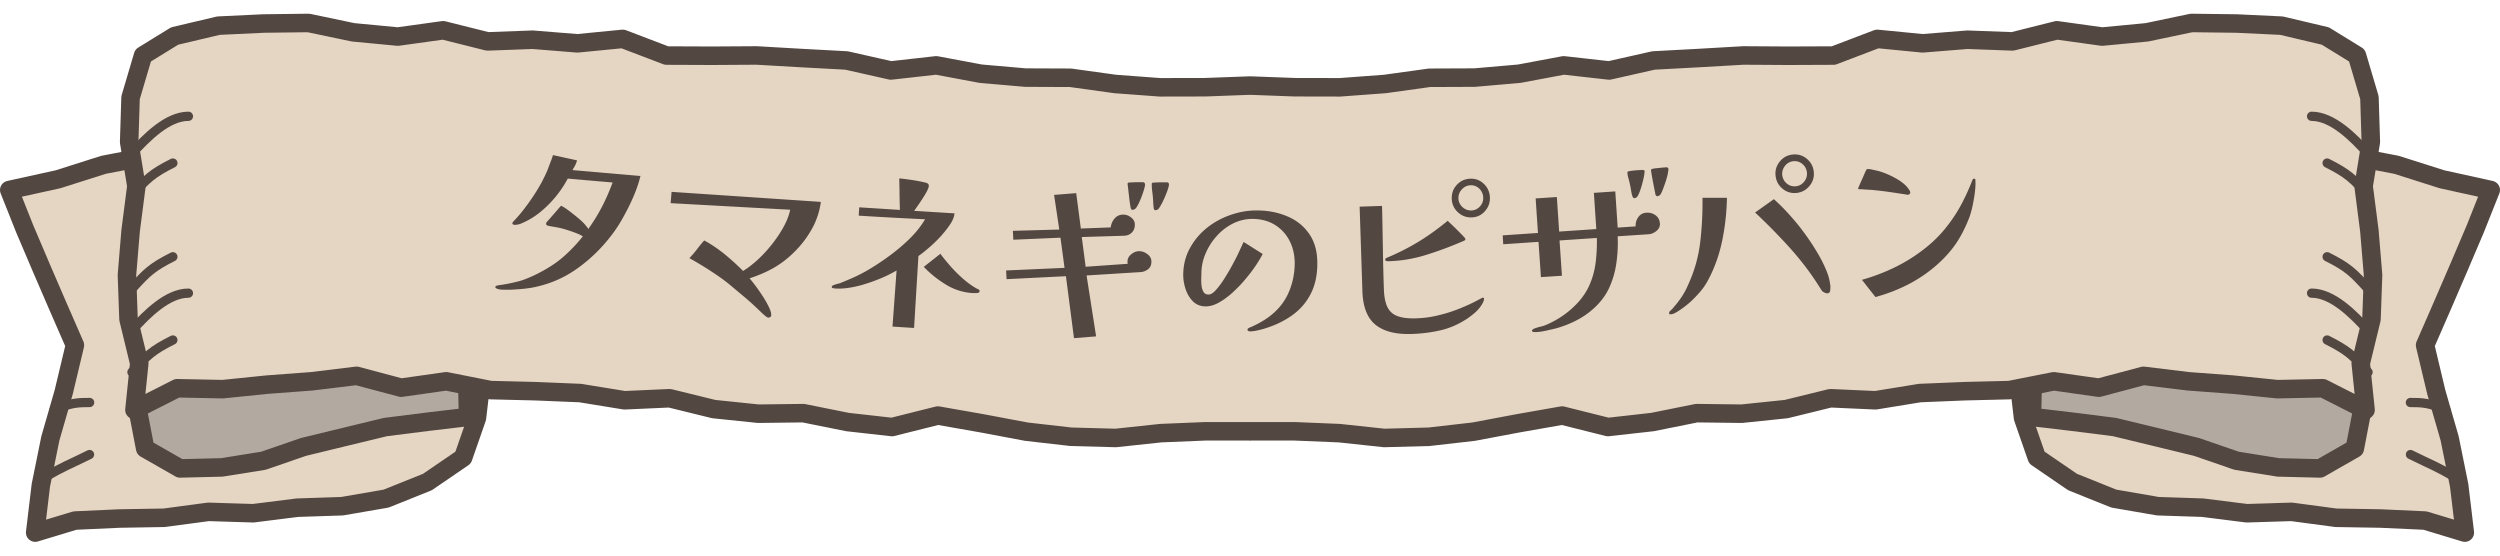 <svg xmlns="http://www.w3.org/2000/svg" viewBox="0 0 270 60"><defs><clipPath id="clippath"><rect class="cls-5" width="270" height="60"/></clipPath><clipPath id="clippath-1"><rect class="cls-5" y="1.48" width="135" height="57.05"/></clipPath><clipPath id="clippath-2"><rect class="cls-5" x="135" y="1.48" width="135" height="57.05"/></clipPath><style>.cls-3,.cls-4{fill:#e5d5c3}.cls-3,.cls-5,.cls-6,.cls-7{stroke-width:0}.cls-4,.cls-8{stroke:#534741;stroke-linecap:round;stroke-linejoin:round}.cls-5,.cls-8{fill:none}.cls-8{stroke-width:2px}.cls-6{fill:gray;mix-blend-mode:multiply;opacity:.5}.cls-7{fill:#534741}</style></defs><g style="isolation:isolate"><g id="Layer_2" data-name="Layer 2"><g id="_デザイン" data-name="デザイン"><g clip-path="url(#clippath)"><g><g><g id="_リピートミラー_" data-name="&amp;lt;リピートミラー&amp;gt;"><g clip-path="url(#clippath-1)"><g><polygon class="cls-3" points="51.51 45.14 50.02 49.42 46.16 52.06 41.7 53.85 36.95 54.67 32.12 54.83 27.34 55.43 22.51 55.28 17.72 55.92 12.91 56 8.1 56.22 3.8 57.52 4.41 52.42 5.44 47.34 6.88 42.35 8.09 37.28 6.26 33.09 4.46 28.92 2.68 24.74 1 20.52 6.27 19.36 11.18 17.8 16.23 16.83 21.36 16.38 26.45 15.55 31.61 15.74 36.96 16.23 42.33 16.12 47.68 15.78 52.88 14.91 52.86 19.86 52.8 24.92 52.52 29.98 52.28 35.04 52.1 40.1 51.51 45.14"/><polygon class="cls-8" points="51.51 45.14 50.02 49.42 46.16 52.06 41.7 53.85 36.95 54.67 32.12 54.83 27.34 55.43 22.51 55.28 17.72 55.92 12.91 56 8.1 56.22 3.8 57.52 4.41 52.42 5.44 47.34 6.88 42.35 8.09 37.28 6.26 33.09 4.46 28.92 2.68 24.74 1 20.52 6.27 19.36 11.18 17.8 16.23 16.83 21.36 16.38 26.45 15.55 31.61 15.74 36.96 16.23 42.33 16.12 47.68 15.78 52.88 14.91 52.86 19.86 52.8 24.92 52.52 29.98 52.28 35.04 52.1 40.1 51.51 45.14"/></g><g><polygon class="cls-3" points="14.83 44.03 15.68 48.44 19.44 50.59 23.95 50.48 28.45 49.76 32.77 48.27 37.21 47.19 41.64 46.12 46.16 45.55 50.55 45.03 50.44 40.15 50.62 35.14 50.13 30.15 49.47 25.16 44.88 26.11 40.4 27.31 35.9 28.46 31.45 29.77 27.13 31.5 22.95 33.55 19.25 36.34 16.1 39.67 14.83 44.03"/><polygon class="cls-6" points="14.83 44.03 15.68 48.44 19.44 50.59 23.95 50.48 28.45 49.76 32.77 48.27 37.21 47.19 41.64 46.12 46.16 45.55 50.55 45.03 50.44 40.15 50.62 35.14 50.13 30.15 49.47 25.16 44.88 26.11 40.4 27.31 35.9 28.46 31.45 29.77 27.13 31.5 22.95 33.55 19.25 36.34 16.1 39.67 14.83 44.03"/><polygon class="cls-8" points="14.83 44.03 15.68 48.44 19.44 50.59 23.95 50.48 28.45 49.76 32.77 48.27 37.21 47.19 41.64 46.12 46.16 45.55 50.55 45.03 50.44 40.15 50.62 35.14 50.13 30.15 49.47 25.16 44.88 26.11 40.4 27.31 35.9 28.46 31.45 29.77 27.13 31.5 22.95 33.55 19.25 36.34 16.1 39.67 14.83 44.03"/></g><g><polygon class="cls-3" points="135 46.58 130.19 46.58 125.36 46.78 120.5 47.3 115.66 47.17 110.85 46.62 106.07 45.72 101.29 44.88 96.34 46.12 91.53 45.58 86.76 44.62 81.9 44.68 77.08 44.18 72.32 43.01 67.45 43.23 62.66 42.45 57.82 42.25 52.98 42.13 48.19 41.18 43.32 41.87 38.51 40.59 33.66 41.18 28.84 41.54 24.04 42.03 19.13 41.93 14.52 44.27 15.04 39.24 13.88 34.47 13.71 29.7 14.11 24.9 14.73 20.1 13.95 15.34 14.1 10.55 15.45 5.99 18.86 3.89 23.6 2.77 28.46 2.54 33.32 2.48 38.14 3.49 42.97 3.95 47.86 3.27 52.65 4.47 57.52 4.29 62.36 4.68 67.26 4.2 71.98 6 76.85 6.02 81.72 5.99 86.57 6.27 91.42 6.53 96.21 7.61 101.12 7.06 105.92 7.96 110.75 8.38 115.61 8.4 120.44 9.07 125.29 9.43 130.15 9.42 135 9.24 139.71 10.04 143.83 12.27 147.87 14.82 149.86 19.18 152.72 23.33 152.15 28.29 151.68 33.04 150.53 37.72 147.35 41.33 143.76 44.2 139.97 47.53 135 46.58"/><polygon class="cls-8" points="135 46.58 130.19 46.58 125.36 46.78 120.5 47.3 115.66 47.17 110.85 46.62 106.07 45.72 101.29 44.88 96.34 46.12 91.53 45.58 86.76 44.62 81.9 44.68 77.08 44.18 72.32 43.01 67.45 43.23 62.66 42.45 57.82 42.25 52.98 42.13 48.19 41.18 43.32 41.87 38.51 40.59 33.66 41.18 28.84 41.54 24.04 42.03 19.13 41.93 14.52 44.27 15.04 39.24 13.88 34.47 13.71 29.7 14.11 24.9 14.73 20.1 13.95 15.34 14.1 10.55 15.45 5.99 18.86 3.89 23.6 2.77 28.46 2.54 33.32 2.48 38.14 3.49 42.97 3.95 47.86 3.27 52.65 4.47 57.52 4.29 62.36 4.68 67.26 4.2 71.98 6 76.85 6.02 81.72 5.99 86.57 6.27 91.42 6.53 96.21 7.61 101.12 7.06 105.92 7.96 110.75 8.38 115.61 8.4 120.44 9.07 125.29 9.43 130.15 9.42 135 9.24 139.71 10.04 143.83 12.27 147.87 14.82 149.86 19.18 152.72 23.33 152.15 28.29 151.68 33.04 150.53 37.72 147.35 41.33 143.76 44.2 139.97 47.53 135 46.58"/></g><path class="cls-4" d="M14.25 16.59c1.61-1.78 3.85-4.03 6.1-4.03M4.8 51.58c2.06-1.24 2.62-1.37 4.87-2.49M14.25 35.69c1.61-1.78 3.85-4.03 6.1-4.03M14.25 21.08c1.61-1.78 2.17-2.34 4.42-3.47M14.25 31.2c1.61-1.78 2.17-2.34 4.42-3.47M14.25 40.19c1.61-1.78 2.17-2.34 4.42-3.47M5.8 44.38c1.63-.91 2.75-.91 3.88-.91"/></g></g><g id="_リピートミラー_-2" data-name="&amp;lt;リピートミラー&amp;gt;"><g clip-path="url(#clippath-2)"><g><polygon class="cls-3" points="218.49 45.14 219.98 49.42 223.84 52.06 228.3 53.85 233.05 54.67 237.88 54.83 242.66 55.43 247.49 55.28 252.28 55.92 257.09 56 261.9 56.22 266.2 57.52 265.59 52.42 264.56 47.34 263.12 42.35 261.91 37.28 263.74 33.09 265.54 28.92 267.32 24.74 269 20.52 263.73 19.36 258.82 17.8 253.77 16.83 248.64 16.38 243.55 15.55 238.39 15.74 233.04 16.23 227.67 16.12 222.32 15.78 217.12 14.91 217.14 19.86 217.2 24.92 217.48 29.98 217.72 35.04 217.9 40.1 218.49 45.14"/><polygon class="cls-8" points="218.49 45.14 219.98 49.42 223.84 52.06 228.3 53.85 233.05 54.67 237.88 54.83 242.66 55.43 247.49 55.28 252.28 55.92 257.09 56 261.9 56.22 266.2 57.52 265.59 52.42 264.56 47.34 263.12 42.35 261.91 37.28 263.74 33.09 265.54 28.92 267.32 24.74 269 20.52 263.73 19.36 258.82 17.8 253.77 16.83 248.64 16.38 243.55 15.55 238.39 15.74 233.04 16.23 227.67 16.12 222.32 15.78 217.12 14.91 217.14 19.86 217.2 24.92 217.48 29.98 217.72 35.04 217.9 40.1 218.49 45.14"/></g><g><polygon class="cls-3" points="255.17 44.03 254.32 48.44 250.56 50.59 246.05 50.48 241.55 49.76 237.23 48.27 232.79 47.19 228.36 46.12 223.84 45.55 219.45 45.03 219.56 40.15 219.38 35.14 219.87 30.15 220.53 25.16 225.12 26.11 229.6 27.31 234.1 28.46 238.55 29.77 242.87 31.5 247.05 33.55 250.75 36.34 253.9 39.67 255.17 44.03"/><polygon class="cls-6" points="255.17 44.03 254.32 48.44 250.56 50.59 246.05 50.48 241.55 49.76 237.23 48.27 232.79 47.19 228.36 46.12 223.84 45.55 219.45 45.03 219.56 40.15 219.38 35.14 219.87 30.15 220.53 25.16 225.12 26.11 229.6 27.31 234.1 28.46 238.55 29.77 242.87 31.5 247.05 33.55 250.75 36.34 253.9 39.67 255.17 44.03"/><polygon class="cls-8" points="255.17 44.03 254.32 48.44 250.56 50.59 246.05 50.48 241.55 49.76 237.23 48.27 232.79 47.19 228.36 46.12 223.84 45.55 219.45 45.03 219.56 40.15 219.38 35.14 219.87 30.15 220.53 25.16 225.12 26.11 229.6 27.31 234.1 28.46 238.55 29.77 242.87 31.5 247.05 33.55 250.75 36.34 253.9 39.67 255.17 44.03"/></g><g><polygon class="cls-3" points="135 46.58 139.81 46.58 144.64 46.78 149.5 47.3 154.34 47.17 159.15 46.62 163.93 45.72 168.71 44.88 173.66 46.12 178.47 45.58 183.24 44.62 188.1 44.68 192.92 44.18 197.68 43.01 202.55 43.23 207.34 42.45 212.18 42.25 217.02 42.13 221.81 41.18 226.68 41.87 231.49 40.59 236.34 41.18 241.16 41.54 245.96 42.03 250.87 41.93 255.48 44.27 254.96 39.24 256.12 34.47 256.29 29.7 255.89 24.9 255.27 20.1 256.05 15.34 255.9 10.55 254.55 5.99 251.14 3.89 246.4 2.77 241.54 2.54 236.68 2.48 231.86 3.49 227.03 3.95 222.14 3.27 217.35 4.47 212.48 4.29 207.64 4.68 202.74 4.2 198.02 6 193.15 6.02 188.28 5.99 183.43 6.27 178.58 6.53 173.79 7.61 168.88 7.06 164.08 7.96 159.25 8.38 154.39 8.4 149.56 9.07 144.71 9.43 139.85 9.42 135 9.24 130.29 10.04 126.17 12.27 122.13 14.82 120.14 19.18 117.28 23.33 117.85 28.29 118.32 33.04 119.47 37.72 122.65 41.33 126.24 44.2 130.03 47.53 135 46.58"/><polygon class="cls-8" points="135 46.58 139.81 46.58 144.64 46.78 149.5 47.3 154.34 47.17 159.15 46.62 163.93 45.72 168.71 44.88 173.66 46.12 178.47 45.58 183.24 44.62 188.1 44.68 192.92 44.18 197.68 43.01 202.55 43.23 207.34 42.45 212.18 42.25 217.02 42.13 221.81 41.18 226.68 41.87 231.49 40.59 236.34 41.18 241.16 41.54 245.96 42.03 250.87 41.93 255.48 44.27 254.96 39.24 256.12 34.47 256.29 29.7 255.89 24.9 255.27 20.1 256.05 15.34 255.9 10.55 254.55 5.99 251.14 3.89 246.4 2.77 241.54 2.54 236.68 2.48 231.86 3.49 227.03 3.95 222.14 3.27 217.35 4.47 212.48 4.29 207.64 4.68 202.74 4.2 198.02 6 193.15 6.02 188.28 5.99 183.43 6.27 178.58 6.53 173.79 7.61 168.88 7.06 164.08 7.96 159.25 8.38 154.39 8.4 149.56 9.07 144.71 9.43 139.85 9.42 135 9.24 130.29 10.04 126.17 12.27 122.13 14.82 120.14 19.18 117.28 23.33 117.85 28.29 118.32 33.04 119.47 37.72 122.65 41.33 126.24 44.2 130.03 47.53 135 46.58"/></g><path class="cls-4" d="M255.75 16.59c-1.61-1.78-3.85-4.03-6.1-4.03M265.2 51.58c-2.06-1.24-2.62-1.37-4.87-2.49M255.75 35.69c-1.61-1.78-3.85-4.03-6.1-4.03M255.75 21.08c-1.61-1.78-2.17-2.34-4.42-3.47M255.75 31.2c-1.61-1.78-2.17-2.34-4.42-3.47M255.75 40.19c-1.61-1.78-2.17-2.34-4.42-3.47M264.2 44.38c-1.63-.91-2.75-.91-3.88-.91"/></g></g></g><g><path class="cls-7" d="M69.18 18.96c-.17.72-.43 1.49-.78 2.3-.35.81-.75 1.6-1.18 2.36-.43.76-.88 1.42-1.33 1.98a16.983 16.983 0 01-3.72 3.52c-1.4.97-2.97 1.62-4.73 1.95-.37.06-.74.11-1.11.14s-.77.06-1.18.08h-.52c-.2 0-.37 0-.5-.01s-.27-.04-.42-.09c-.15-.05-.22-.11-.21-.19 0-.07.05-.11.12-.14a.93.93 0 01.24-.05c.15-.03.3-.05.44-.07.14-.02.28-.05.42-.07.38-.07.76-.16 1.14-.25.38-.09.74-.21 1.08-.36.67-.26 1.36-.61 2.1-1.04.73-.43 1.37-.89 1.91-1.38.73-.65 1.39-1.35 1.99-2.11-.07-.06-.21-.13-.39-.22-.19-.08-.33-.14-.44-.18-.09-.03-.23-.08-.42-.15-.19-.06-.38-.13-.59-.19-.2-.06-.36-.11-.48-.13-.13-.04-.33-.08-.61-.13-.28-.05-.51-.09-.69-.12-.17-.04-.27-.08-.3-.12a.241.241 0 01-.04-.15c0-.07.07-.17.2-.3.12-.14.26-.29.39-.45.18-.2.37-.42.57-.65.2-.24.35-.41.46-.52.22.11.43.24.64.39.21.15.44.32.69.53.19.14.42.33.7.57.28.25.5.47.65.67.12.13.21.25.25.36.56-.78 1.06-1.59 1.5-2.44.44-.85.81-1.71 1.13-2.59l-4.84-.42a11.94 11.94 0 01-2.99 3.63c-.63.51-1.32.92-2.05 1.22-.1.05-.22.08-.37.11s-.27.04-.36.03c-.04 0-.09-.02-.14-.04-.05-.02-.07-.06-.07-.12 0-.07.03-.12.06-.15.04-.04.07-.07.1-.11.41-.43.83-.92 1.24-1.47a21.959 21.959 0 001.77-2.72c.18-.35.34-.67.48-.98.07-.14.15-.34.24-.59.1-.25.19-.51.29-.76.1-.25.16-.45.2-.59l2.6.57c-.04.17-.11.34-.19.51s-.19.34-.3.54l7.37.64zM88.65 21.82a8.188 8.188 0 01-.98 2.93c-.51.91-1.13 1.72-1.87 2.45-.7.7-1.45 1.28-2.24 1.73-.79.45-1.66.82-2.61 1.13.15.16.35.42.62.77.26.35.53.74.8 1.15.27.42.5.82.68 1.2.18.38.26.68.24.89 0 .08-.05.14-.12.18-.07.04-.14.06-.21.05-.07 0-.18-.07-.33-.2-.16-.13-.31-.26-.46-.41s-.25-.24-.3-.29c-.46-.44-.95-.89-1.49-1.34-.54-.45-1.05-.88-1.54-1.29-.37-.31-.82-.65-1.35-1.01-.52-.36-1.06-.71-1.6-1.04-.54-.33-1.02-.61-1.44-.84.29-.3.56-.61.81-.94.25-.33.51-.66.8-.97.74.4 1.48.9 2.21 1.49.73.6 1.39 1.2 1.98 1.8.51-.3 1.03-.71 1.58-1.21s1.06-1.06 1.55-1.68c.49-.62.91-1.25 1.26-1.89s.58-1.25.7-1.83l-12.91-.71.1-1.22 16.09 1.08zM103.09 23.05c-.04.37-.2.78-.5 1.22s-.65.88-1.06 1.33c-.42.44-.83.84-1.26 1.2-.42.36-.78.65-1.08.85l-.47 7.77-2.33-.15.44-6.06c-.42.25-.9.5-1.45.74-.55.24-1.12.46-1.72.65-.6.2-1.19.35-1.78.45-.59.1-1.12.14-1.6.11-.04 0-.13-.01-.26-.03-.13-.01-.2-.07-.19-.16 0-.07.06-.12.18-.17.12-.05.24-.09.38-.13.14-.04.23-.06.29-.07.49-.2.98-.4 1.47-.62s.96-.46 1.42-.72c.73-.42 1.51-.92 2.32-1.51.81-.58 1.58-1.22 2.29-1.91s1.29-1.41 1.73-2.16c-2.4-.11-4.79-.24-7.17-.39l.06-.9 4.39.28c-.02-.59-.03-1.15-.04-1.68 0-.53-.02-1.1-.03-1.72.21.01.51.05.9.1.38.05.76.11 1.14.18.38.07.65.13.82.18.09.02.17.05.24.11s.1.14.09.26c0 .12-.08.3-.2.55-.13.25-.29.51-.47.79-.19.28-.36.55-.53.79-.17.24-.3.42-.38.54l4.37.27zm2.7 8.41c0 .12-.12.18-.32.19h-.45a6.146 6.146 0 01-2.87-.92c-.9-.55-1.7-1.19-2.38-1.91l1.79-1.41c.31.42.68.87 1.11 1.36s.89.94 1.37 1.36c.48.42.95.75 1.4 1.01.06.03.14.07.23.11.09.05.13.12.13.21zM124.35 28.31c-.01.35-.14.61-.39.79-.25.18-.53.28-.84.29l-5.77.36 1.03 6.58-2.39.19-.87-6.69-6.41.32-.05-.94 6.31-.28-.44-3.26-5.09.22-.05-.96 5.01-.14-.56-3.74 2.39-.19.5 3.82 3.23-.12c.04-.37.18-.7.43-.98s.57-.41.95-.4c.31 0 .59.12.85.33.26.21.39.48.37.81-.01.33-.12.6-.34.81-.21.21-.49.32-.82.33l-4.57.14.42 3.21 4.55-.32-.03-.12v-.12c0-.32.15-.59.43-.81s.56-.32.85-.31c.32 0 .62.12.9.34.28.22.42.5.4.84zm-.68-8.41c0 .12-.04.31-.12.58-.08.26-.17.54-.29.84-.12.3-.23.56-.36.8s-.23.39-.32.45c-.1.06-.18.09-.26.09-.07 0-.11-.02-.13-.05-.02-.03-.04-.08-.07-.13a14.659 14.659 0 01-.19-1.34c-.04-.32-.07-.61-.1-.86s-.05-.4-.05-.44c0-.07.04-.11.12-.12.17-.02.42-.03.75-.04h.77c.16 0 .24.08.23.23zm2.58.02c0 .12-.05.31-.14.58-.09.26-.2.54-.33.84-.13.3-.26.57-.4.81-.13.24-.24.4-.32.46a.54.54 0 01-.28.09c-.09 0-.15-.06-.17-.19-.03-.19-.05-.39-.06-.61s-.02-.42-.04-.61c-.02-.23-.05-.46-.08-.71-.03-.25-.04-.49-.04-.73 0-.07.04-.11.12-.12.19-.02.44-.03.75-.04h.75c.16 0 .24.08.23.23zM142.27 28.46c0 1.27-.24 2.36-.72 3.29-.48.93-1.14 1.69-2.01 2.31s-1.88 1.1-3.05 1.45c-.24.07-.49.13-.76.19s-.52.09-.76.09c-.05 0-.11-.02-.16-.05a.156.156 0 01-.08-.13c0-.09.05-.15.14-.18.07-.05.14-.09.22-.1.41-.19.82-.39 1.21-.62.39-.23.76-.48 1.11-.78.81-.68 1.42-1.5 1.82-2.47s.59-1.97.6-3.01c0-.91-.19-1.72-.56-2.45-.38-.73-.91-1.3-1.59-1.72-.68-.42-1.49-.63-2.42-.64a4.7 4.7 0 00-2.1.5c-.67.34-1.26.79-1.76 1.36a6.59 6.59 0 00-1.2 1.89c-.3.69-.44 1.4-.45 2.12 0 .12 0 .24-.01.36 0 .12-.01.24-.01.36 0 .17.01.39.04.64s.1.47.21.66c.11.19.3.28.55.28.23 0 .49-.16.78-.48s.6-.73.91-1.22c.31-.49.62-1.01.9-1.54.29-.53.54-1.02.74-1.47.21-.45.36-.77.45-.97l2.06 1.3c-.19.37-.45.81-.78 1.3s-.72.99-1.15 1.5c-.43.51-.89.97-1.37 1.41-.48.43-.97.78-1.45 1.05-.49.27-.96.4-1.41.4-.56 0-1.02-.19-1.38-.55-.36-.37-.62-.81-.79-1.33s-.25-1.02-.25-1.5c0-1.04.23-1.99.69-2.85.46-.86 1.07-1.6 1.83-2.22s1.63-1.09 2.57-1.42c.95-.33 1.91-.5 2.88-.49 1.2 0 2.29.22 3.28.64.99.42 1.77 1.05 2.36 1.9.58.84.88 1.91.87 3.2zM160.27 32.32c0 .09-.04.22-.12.37-.08.16-.15.27-.2.34-.18.27-.41.53-.69.77-.29.24-.57.46-.84.64-.93.6-1.89 1.02-2.88 1.24-.99.23-2.04.36-3.13.39-1.68.05-2.96-.28-3.85-.99-.89-.72-1.36-1.92-1.42-3.6l-.3-9.16 2.42-.08c.04 1.49.06 2.99.09 4.49.02 1.5.06 3 .11 4.51.03.84.16 1.49.4 1.96.24.47.62.79 1.13.96.51.18 1.18.25 2.01.22.79-.03 1.57-.13 2.36-.33.79-.19 1.55-.43 2.29-.73.29-.12.58-.24.87-.37.29-.13.57-.27.85-.41.03-.01.09-.05.21-.11.11-.06.23-.12.34-.18s.18-.1.2-.1c.11 0 .16.04.16.13zm-2-6.54c0 .09-.04.17-.14.21-.1.05-.19.09-.27.12a39.85 39.85 0 01-3.84 1.42c-1.32.41-2.65.64-4 .68-.07 0-.15 0-.25-.01-.1 0-.15-.06-.16-.15 0-.08.03-.14.09-.17.07-.04.12-.06.18-.08 1.22-.52 2.35-1.1 3.38-1.73s2.06-1.38 3.09-2.22c.06.05.18.17.38.36.2.19.42.4.65.63.23.23.44.44.61.62s.26.29.26.33zm2.64-4.45c.02.56-.16 1.05-.54 1.48-.38.43-.86.65-1.43.67-.57.02-1.07-.17-1.49-.56-.42-.39-.64-.88-.66-1.45-.02-.59.16-1.09.55-1.51.39-.42.87-.64 1.46-.66.57-.02 1.06.17 1.47.57.41.4.62.89.64 1.46zm-.72.02a1.4 1.4 0 00-.41-.96c-.26-.26-.58-.39-.95-.38s-.69.16-.95.44-.38.61-.37.98c.01.36.16.67.43.93.28.26.6.38.97.37.36-.01.67-.16.92-.43s.37-.59.36-.95zM179.27 24.11c.02.33-.1.61-.37.83s-.55.34-.86.36l-3.33.22c.04.93 0 1.86-.13 2.8a9.64 9.64 0 01-.74 2.66c-.37.84-.92 1.59-1.63 2.25-.59.55-1.25 1.01-1.97 1.38s-1.47.66-2.25.87c-.33.08-.66.15-1 .23s-.68.13-1.02.15h-.28c-.15 0-.22-.05-.23-.14 0-.09.09-.18.28-.25.2-.07.41-.14.63-.19.22-.05.37-.1.45-.13.65-.26 1.29-.6 1.91-1.02.62-.42 1.18-.91 1.69-1.46.5-.55.9-1.14 1.19-1.77.37-.81.61-1.66.72-2.55.11-.89.15-1.77.13-2.65l-4.03.27.26 3.81-2.27.15-.26-3.81-3.81.26-.06-.96 3.81-.26-.25-3.73 2.29-.15.25 3.73 4.01-.27-.26-3.91 2.31-.16.26 3.91 1.94-.13c-.02-.36.07-.69.28-.99.21-.3.51-.47.9-.49.36-.02.68.07.97.28.29.21.44.5.47.89zm-1.66-5.6c0 .12-.02.31-.07.58s-.13.55-.21.87c-.09.31-.18.59-.28.84-.1.25-.19.41-.27.48-.06.07-.15.11-.25.12-.07 0-.11 0-.13-.04-.02-.03-.05-.07-.08-.12-.07-.18-.12-.4-.16-.65a11.392 11.392 0 00-.28-1.3c-.07-.24-.11-.45-.12-.65 0-.07.03-.11.11-.13.1-.03.25-.06.45-.08.19-.02.39-.04.59-.05s.35-.02.46-.03c.05 0 .11 0 .17.04.06.03.1.08.1.14zm2.57-.21c0 .11-.02.3-.08.57-.06.27-.15.56-.25.87-.11.31-.21.59-.31.84s-.19.42-.27.49a.54.54 0 01-.27.12c-.08 0-.15-.05-.21-.17 0-.03-.03-.17-.08-.42-.05-.25-.11-.54-.17-.87-.06-.33-.12-.62-.16-.88-.04-.26-.07-.41-.07-.47 0-.05.03-.1.11-.13.09-.03.24-.06.44-.08l.61-.06c.21-.02.35-.03.45-.04.17-.01.26.06.28.22zM186.51 21.35c-.03 1.53-.19 3.06-.5 4.58s-.81 2.96-1.53 4.31c-.25.47-.54.9-.88 1.29-.34.39-.7.77-1.1 1.13a10.344 10.344 0 01-1.36 1.01c-.27.17-.49.26-.65.27h-.15c-.05 0-.07-.05-.08-.11 0-.04.02-.1.06-.19.07-.07.15-.15.23-.22.08-.07.15-.16.21-.24.31-.35.6-.73.87-1.13.26-.4.49-.82.67-1.25.69-1.49 1.13-3.02 1.32-4.62.19-1.59.27-3.2.25-4.82h2.63zm11.17 9.44c.01.12 0 .29-.01.52-.02.23-.11.35-.29.37-.09 0-.2-.01-.31-.07s-.21-.11-.28-.17c-.02-.02-.05-.08-.1-.16s-.09-.14-.12-.18c-.93-1.5-2.02-2.94-3.24-4.3a62.664 62.664 0 00-3.78-3.85l2.03-1.44c.5.45.98.92 1.44 1.42.46.5.91 1.02 1.33 1.55.3.39.64.84.99 1.35.36.52.7 1.06 1.04 1.64.34.58.62 1.15.86 1.73.24.57.38 1.11.42 1.6zm-1.79-12.22c.05.57-.1 1.08-.47 1.52-.37.44-.83.69-1.41.75-.57.05-1.07-.1-1.51-.47s-.68-.84-.74-1.41.1-1.08.46-1.52.82-.69 1.4-.75c.58-.06 1.09.1 1.53.47.44.37.68.84.74 1.41zm-.74.07c-.04-.37-.2-.68-.48-.92s-.61-.34-.98-.31c-.37.04-.67.2-.91.5-.23.3-.33.62-.3.98.04.37.2.68.48.92.28.24.61.34.98.31.36-.03.66-.2.9-.49s.34-.62.31-.99zM206.3 20.72c.02.19-.06.29-.25.31h-.08c-.03 0-.05-.01-.08-.02-.55-.08-1.1-.17-1.65-.25-.55-.08-1.11-.15-1.67-.21-.19-.02-.39-.04-.59-.05s-.41-.03-.61-.03c-.1-.02-.19-.02-.29-.03s-.2 0-.3 0c-.07-.03-.11-.06-.11-.09.16-.37.29-.67.4-.91.11-.24.2-.46.29-.66.08-.2.14-.32.16-.36.02-.03.05-.06.07-.1.02-.04.05-.06.09-.06.11-.01.28 0 .53.06s.43.09.54.12c.37.09.77.23 1.2.42.42.19.83.4 1.21.65s.7.53.93.84c.03.05.07.11.12.18.05.07.08.14.08.2zm7.04-1.24c.02.21.02.5-.01.86s-.08.74-.15 1.14c-.07.4-.14.78-.23 1.13-.09.35-.17.63-.25.84-.41 1.08-.9 2.03-1.45 2.85-.56.82-1.27 1.61-2.15 2.38-.95.82-1.98 1.51-3.08 2.07-1.1.56-2.26 1-3.47 1.33l-1.46-1.86c1.18-.33 2.35-.77 3.51-1.33a17.88 17.88 0 003.25-2.03 13.68 13.68 0 002.61-2.66c.55-.72 1.03-1.48 1.44-2.27s.78-1.6 1.1-2.43c.02-.04.04-.09.07-.13.02-.04.06-.07.11-.07.11-.01.17.05.18.18z"/></g></g></g></g></g></g></svg>